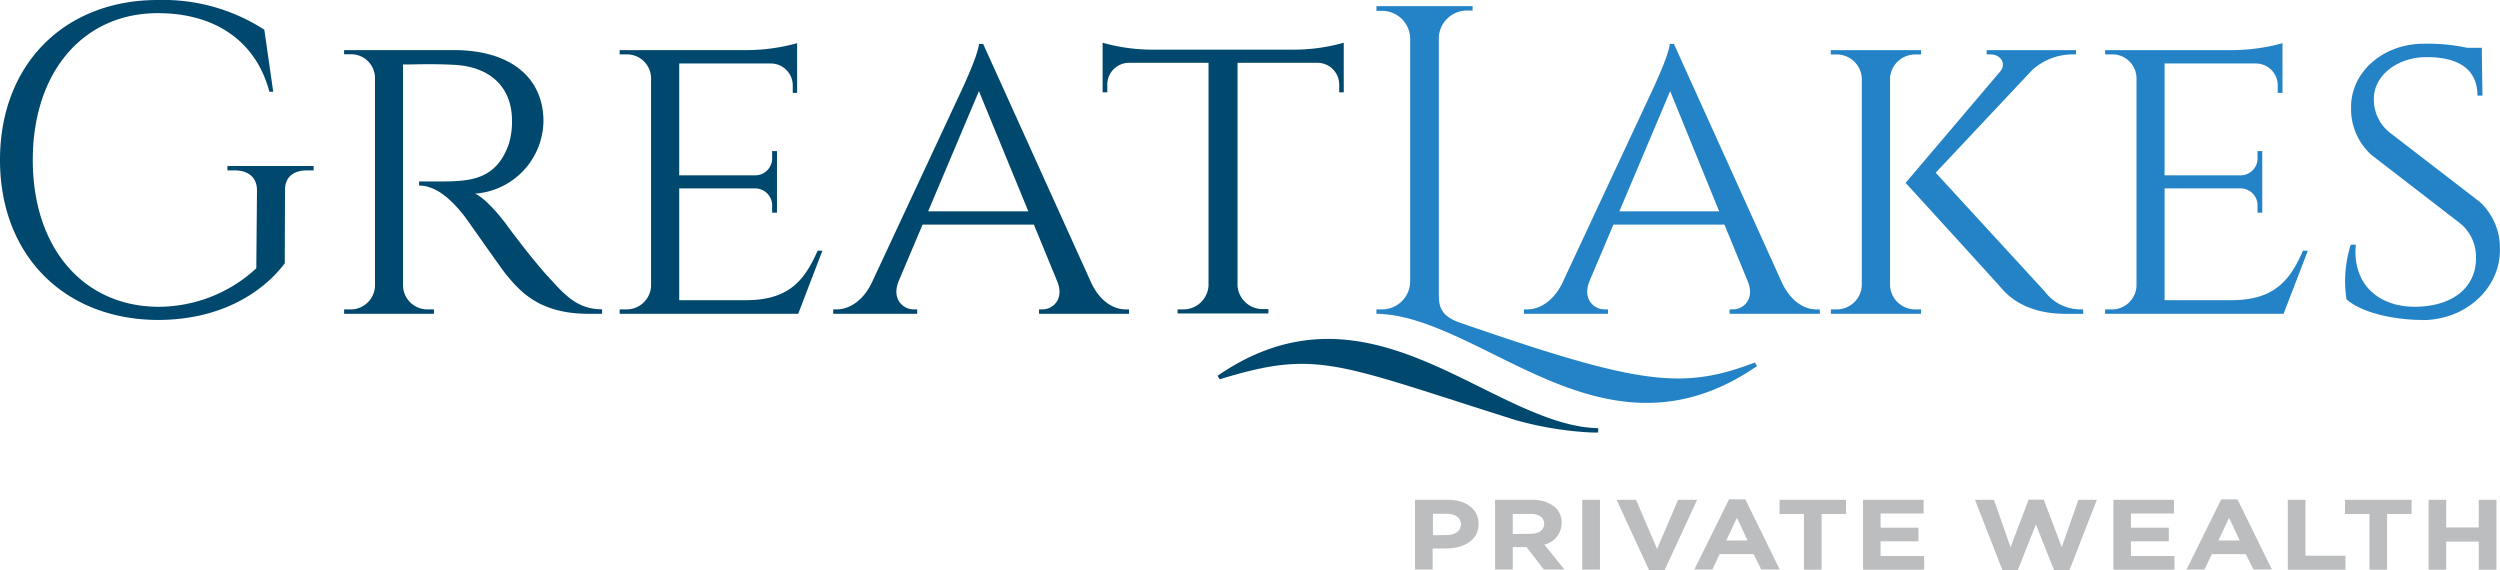 <svg xmlns="http://www.w3.org/2000/svg" viewBox="0 0 324.82 74.08"><defs><style>.cls-1{fill:#00486e;}.cls-2{fill:#2483c6;}.cls-3{fill:#bcbdbf;}</style></defs><title>Asset 5</title><g id="Layer_2" data-name="Layer 2"><g id="Layer_1-2" data-name="Layer 1"><path class="cls-1" d="M37,34.21c-2.6,3.46-7.93,7.36-16.51,7.36C8.38,41.51,0,33.21,0,20.78S8.38,0,20.5,0A24.22,24.22,0,0,1,34.34,3.86l1.16,8.06H35c-1.73-6.54-7-10.21-14.5-10.21-9.68,0-16.24,7.63-16.24,19.07s6.56,19,16.24,19.08a18.75,18.75,0,0,0,12.8-5l.09-10.12c0-1.67-1.1-2.61-2.94-2.6h-.9v-.57H40.75v.57h-.86c-1.84,0-2.88.93-2.86,2.58Z"/><path class="cls-1" d="M71.15,35.86c2.32,2.6,3.92,4.31,7.08,4.33v.58H76.44c-6.32,0-8.81-2.87-10.6-5-.65-.77-5.15-7.26-5.6-7.82-1.55-1.94-3.53-3.84-5.79-3.84v-.53s1.41,0,3.28,0c3.16-.08,6.75-.11,8.39-4.91a10.11,10.11,0,0,0,.4-3.25c-.12-4.28-3-6.79-7.59-7-3.21-.17-6,0-6.57-.05V37.1a3.17,3.17,0,0,0,3.24,3.1h.78v.57H44.71V40.2h.77a3.16,3.16,0,0,0,3.24-3V10.05a3.1,3.1,0,0,0-3.24-3h-.77V6.51H59c7.2,0,11.61,3.48,11.61,9.25a9.58,9.58,0,0,1-8.88,9.4c1.25.56,3.18,2.74,4.4,4.47,0,0,2.63,3.58,5,6.23Z"/><path class="cls-1" d="M106.85,32.58l-3.14,8.19H80.51V40.2h.79a3.19,3.19,0,0,0,3.29-3V10.07a3.13,3.13,0,0,0-3.3-3h-.78V6.51H97.19a24.84,24.84,0,0,0,6.38-.9v6.46H103v-.88a2.85,2.85,0,0,0-2.86-2.94H88.25V22.78H98a2.22,2.22,0,0,0,2.32-2.42v-.73h.63v8h-.63v-.73a2.22,2.22,0,0,0-2.19-2.42H88.25V39h8.93c5.48-.08,7.43-2.75,9.06-6.44Z"/><path class="cls-1" d="M146.69,40.2v.57H135V40.2h.45c1.3,0,2.77-1.24,2-3.43l-3.12-7.59H119.87l-3.15,7.44c-.87,2.28.63,3.58,2,3.58h.45v.57H108.26V40.2h.45c1.52,0,3.31-1,4.48-3.3L125,11.59s2.08-4.39,2.2-5.88h.54l14.1,31.16c1.16,2.35,2.88,3.33,4.41,3.33ZM133.61,27.46l-6.42-15.62-6.6,15.62Z"/><path class="cls-1" d="M174.59,5.55V12H174V11.1a2.83,2.83,0,0,0-2.86-2.94H160.79v29a3.27,3.27,0,0,0,3.35,3h.66v.57H153V40.2h.67a3.27,3.27,0,0,0,3.35-3.1V8.16H146.73a2.83,2.83,0,0,0-2.86,2.94V12h-.61V5.55a23.71,23.71,0,0,0,6.38.9h18.57a23.71,23.71,0,0,0,6.38-.9"/><path class="cls-2" d="M228.29,47.56c-15.32,10.56-28,1.09-39.39-4-3.45-1.54-6.79-2.74-10.06-2.79V40.2h.73a3.66,3.66,0,0,0,3.65-3.59V5h0a3.65,3.65,0,0,0-3.65-3.59h-.73V.8h12.49v.57h-.72A3.66,3.66,0,0,0,186.94,5v33c0,1.58.05,3,2.74,3.92C213,50,218.57,50.7,228,47.1Z"/><path class="cls-2" d="M236.45,40.2v.57H224.72V40.2h.45c1.3,0,2.77-1.24,2-3.43l-3.12-7.59H209.63l-3.15,7.44c-.87,2.28.63,3.58,2,3.58h.45v.57H198V40.2h.45c1.52,0,3.31-1,4.48-3.3l11.82-25.31s2.08-4.39,2.2-5.88h.54l14.1,31.16c1.16,2.35,2.88,3.33,4.41,3.33ZM223.37,27.46,217,11.84l-6.6,15.62Z"/><path class="cls-2" d="M249.59,40.2v.57H237.88V40.2h.66a3.27,3.27,0,0,0,3.36-3.09V10.17h0a3.26,3.26,0,0,0-3.36-3.09h-.67V6.51H249.6v.57h-.67a3.28,3.28,0,0,0-3.36,3V37.14a3.28,3.28,0,0,0,3.36,3.06Zm21.07,0v.58h-2.15c-1.72,0-5.7-.18-8.39-3.24.06,0-12.53-13.78-12.53-13.78L259.88,9.29h0c.84-1,.08-2.22-1.25-2.22h-.51V6.51h11.61v.56h-.23A7.82,7.82,0,0,0,264,9.14L251.5,22.44l14.16,15.42a5.84,5.84,0,0,0,5,2.33"/><path class="cls-2" d="M299.85,32.58l-3.15,8.19H273.51V40.2h.78a3.2,3.2,0,0,0,3.3-3V10.07a3.13,3.13,0,0,0-3.3-3h-.78V6.51h16.67a24.77,24.77,0,0,0,6.38-.9v6.46h-.62v-.88a2.84,2.84,0,0,0-2.86-2.94H281.24V22.78H291a2.21,2.21,0,0,0,2.31-2.42v-.73h.62v8h-.62v-.73a2.21,2.21,0,0,0-2.18-2.42h-9.89V39h8.94c5.48-.08,7.43-2.75,9.05-6.44Z"/><path class="cls-2" d="M314.72,41.57c-3.39,0-7.77-.83-9.85-2.69a15.67,15.67,0,0,1,.56-7.09h.66c-.5,5.14,3,8.21,8,8.06,4.72-.13,7.61-2.59,7.61-6.3A5.64,5.64,0,0,0,319.62,29l-11.43-8.81a8,8,0,0,1-2.72-6.17c-.07-4.64,4.15-8.34,9.44-8.34a24.56,24.56,0,0,1,5.64.53h1.91v.58h0l.08,5.63h-.65c0-3.17-2.12-5-6.6-5-3.82,0-6.89,2.41-6.86,5.45a5.48,5.48,0,0,0,2.24,4.49l11.56,8.9a8.15,8.15,0,0,1,2.58,6.13c.05,5.1-4.47,9.2-10.1,9.2"/><path class="cls-1" d="M196.8,54.54c-23.3-7.33-25.63-9.17-38.32-5.26l-.29-.45c15.32-10.57,28-1.09,39.39,4,3.45,1.54,6.79,2.74,10.07,2.8v.57h-.73a44.48,44.48,0,0,1-10.11-1.65"/><path class="cls-3" d="M183.85,64.94h4.26c2.49,0,4,1.29,4,3.14v0c0,2.09-1.88,3.18-4.22,3.18h-1.75V74h-2.29ZM188,69.52c1.15,0,1.82-.6,1.82-1.38v0c0-.9-.72-1.38-1.86-1.38h-1.78v2.78Z"/><path class="cls-3" d="M194.25,64.94H199a4.56,4.56,0,0,1,3,.92,2.67,2.67,0,0,1,.9,2.08v0a2.88,2.88,0,0,1-2.24,2.82L203.27,74h-2.68l-2.24-2.91h-1.8V74h-2.3Zm4.62,4.41c1.12,0,1.76-.52,1.76-1.28v0c0-.86-.68-1.3-1.8-1.3h-2.28v2.61Z"/><rect class="cls-3" x="205.58" y="64.94" width="2.3" height="9.07"/><polygon class="cls-3" points="210.04 64.94 212.57 64.94 215.3 71.33 218.03 64.94 220.5 64.94 216.28 74.08 214.26 74.08 210.04 64.94"/><path class="cls-3" d="M224.65,64.88h2.12L231.24,74h-2.4l-1-2h-4.41l-.95,2h-2.34Zm2.41,5.34-1.38-2.94-1.39,2.94Z"/><polygon class="cls-3" points="234.38 66.78 231.21 66.78 231.21 64.94 239.85 64.94 239.85 66.78 236.68 66.78 236.68 74.02 234.38 74.02 234.38 66.78"/><polygon class="cls-3" points="242.06 64.94 249.93 64.94 249.93 66.72 244.34 66.72 244.34 68.56 249.26 68.56 249.26 70.33 244.34 70.33 244.34 72.24 250 72.24 250 74.02 242.06 74.02 242.06 64.94"/><polygon class="cls-3" points="256.61 64.94 259.07 64.94 261.23 71.09 263.57 64.92 265.54 64.92 267.88 71.09 270.04 64.94 272.44 64.94 268.88 74.08 266.88 74.08 264.52 68.14 262.17 74.08 260.17 74.08 256.61 64.94"/><polygon class="cls-3" points="274.59 64.94 282.46 64.94 282.46 66.72 276.87 66.72 276.87 68.56 281.79 68.56 281.79 70.33 276.87 70.33 276.87 72.24 282.53 72.24 282.53 74.02 274.59 74.02 274.59 64.94"/><path class="cls-3" d="M288.6,64.88h2.11L295.19,74h-2.4l-1-2h-4.41l-.95,2h-2.34ZM291,70.22l-1.38-2.94-1.39,2.94Z"/><polygon class="cls-3" points="297.25 64.94 299.54 64.94 299.54 72.2 304.74 72.2 304.74 74.02 297.25 74.02 297.25 64.94"/><polygon class="cls-3" points="307.86 66.78 304.68 66.78 304.68 64.94 313.33 64.94 313.33 66.78 310.15 66.78 310.15 74.02 307.86 74.02 307.86 66.78"/><polygon class="cls-3" points="315.54 64.94 317.83 64.94 317.83 68.53 322.06 68.53 322.06 64.94 324.36 64.94 324.36 74.02 322.06 74.02 322.06 70.37 317.83 70.37 317.83 74.02 315.54 74.02 315.54 64.94"/></g></g></svg>